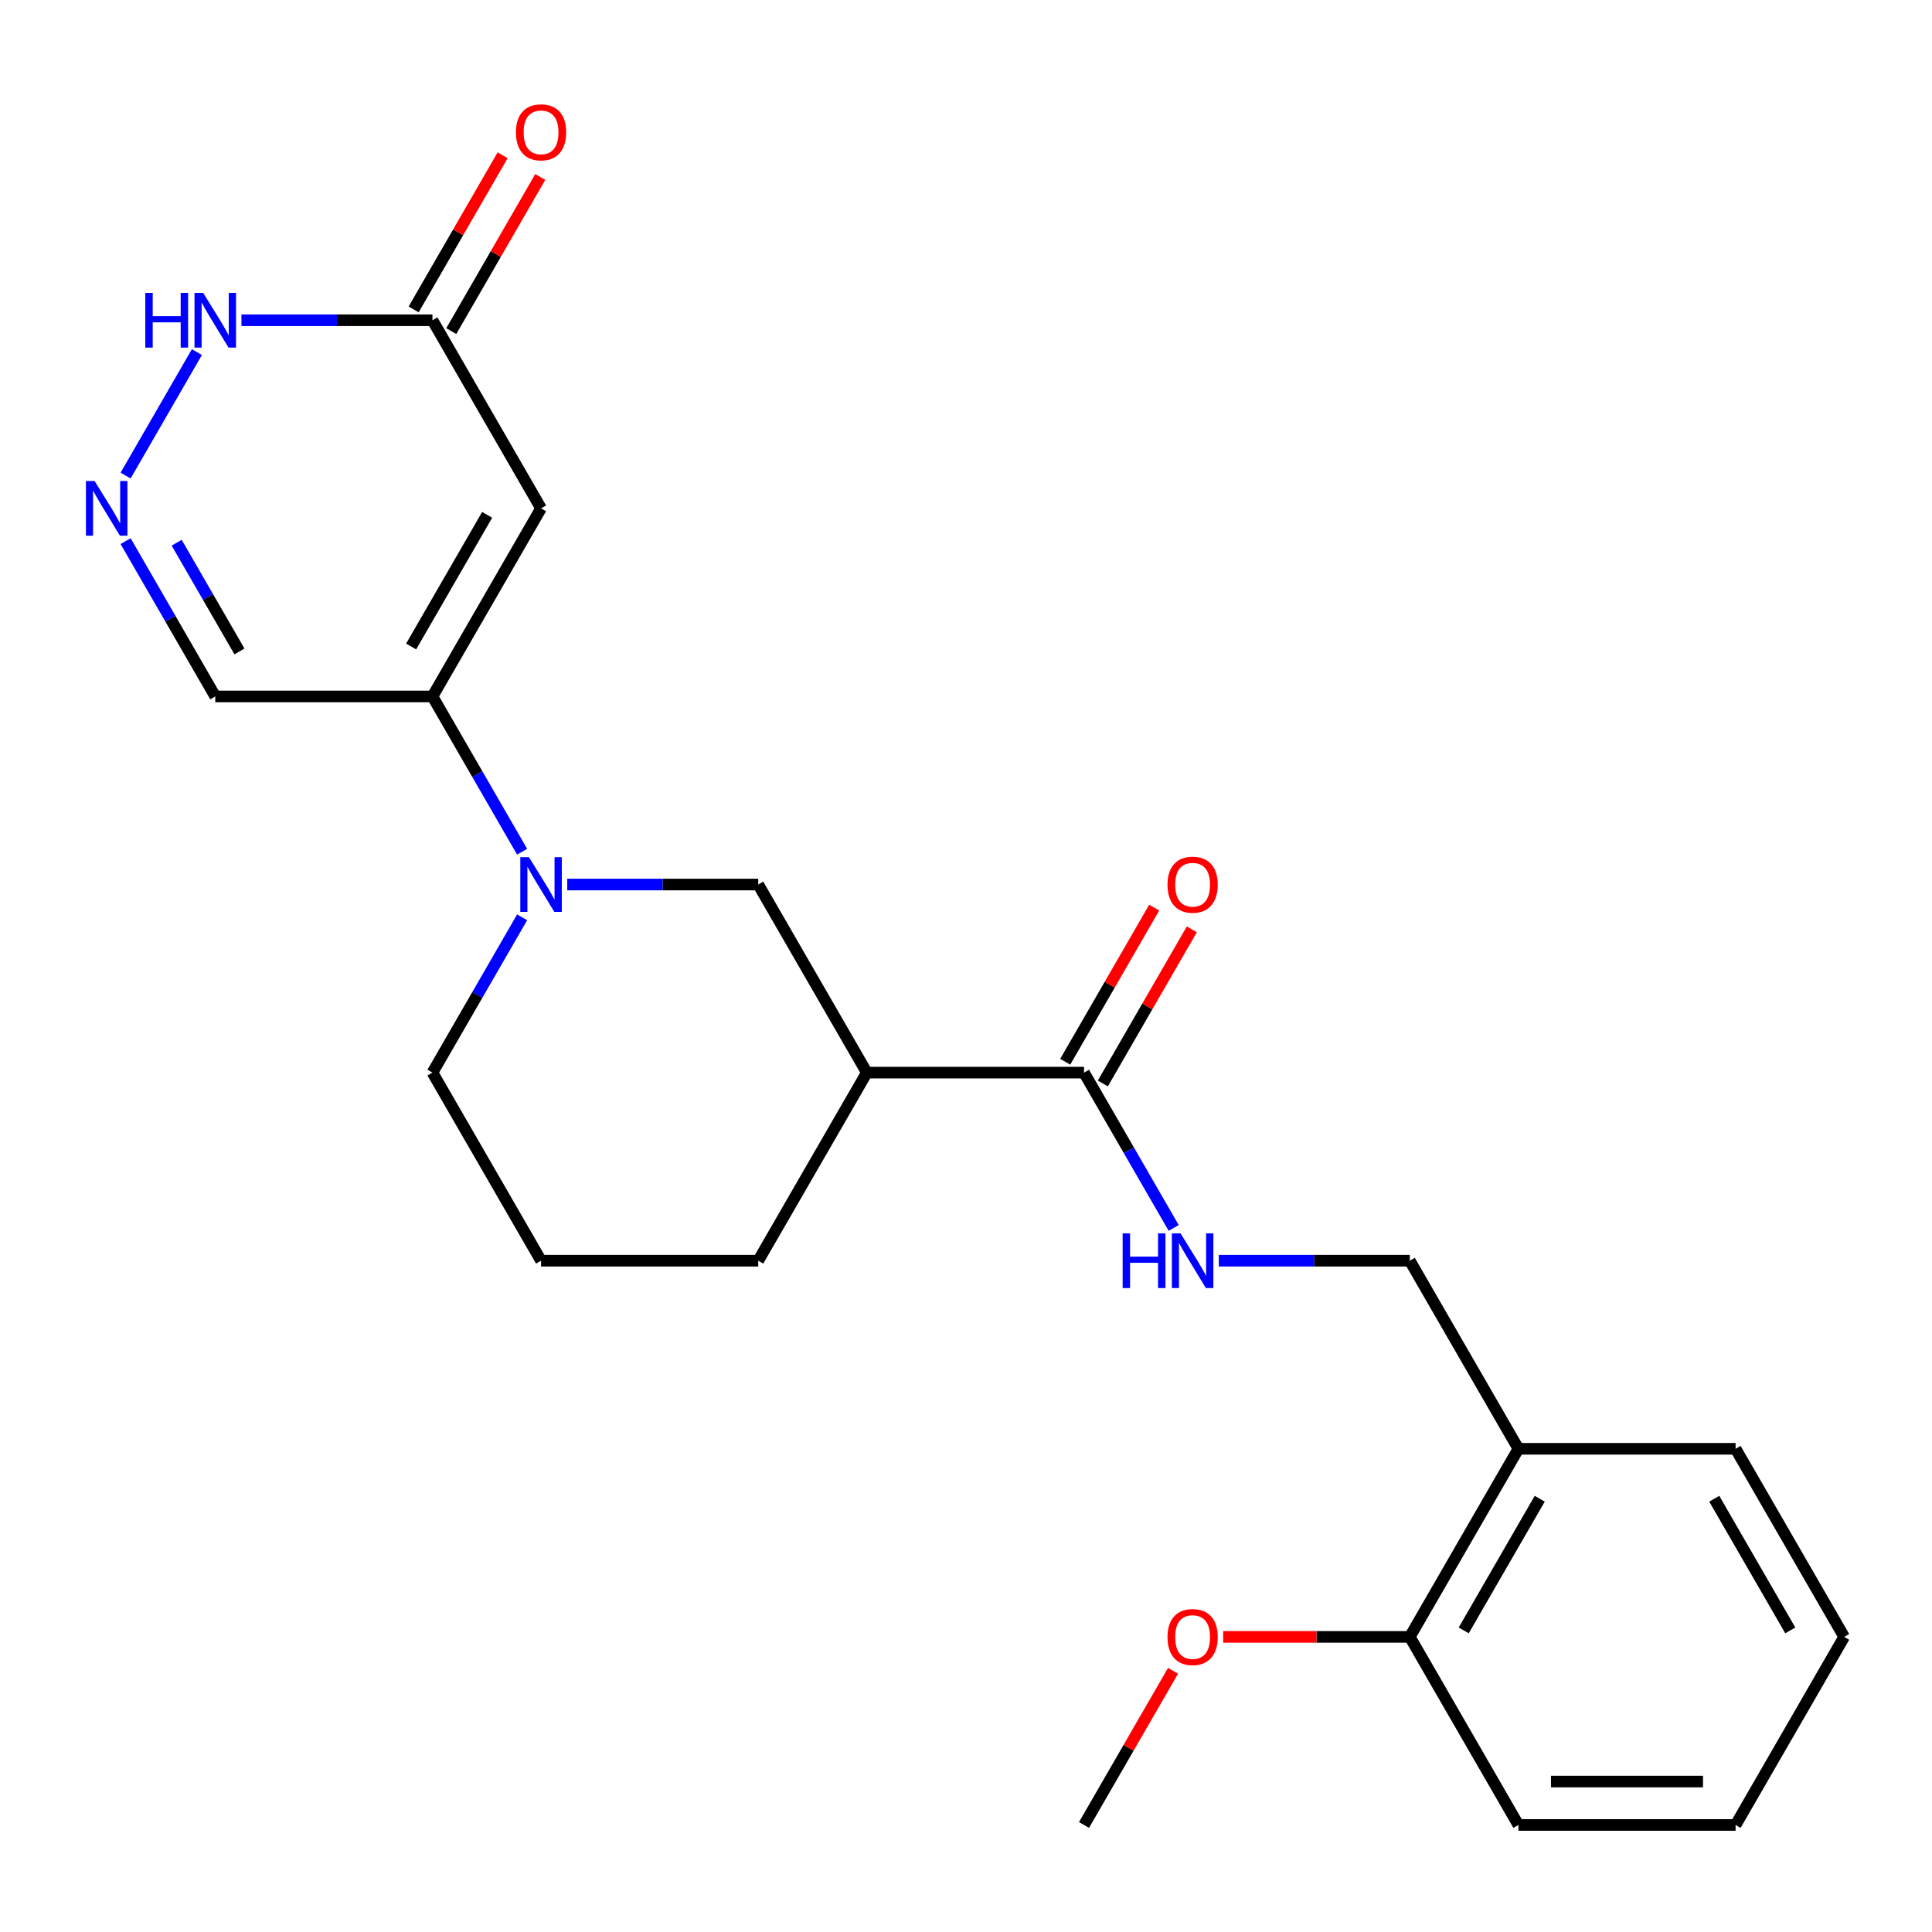 <?xml version='1.0' encoding='iso-8859-1'?>
<svg version='1.1' baseProfile='full'
              xmlns='http://www.w3.org/2000/svg'
                      xmlns:rdkit='http://www.rdkit.org/xml'
                      xmlns:xlink='http://www.w3.org/1999/xlink'
                  xml:space='preserve'
width='1000px' height='1000px' viewBox='0 0 1000 1000'>
<!-- END OF HEADER -->
<rect style='opacity:1.0;fill:#FFFFFF;stroke:none' width='1000' height='1000' x='0' y='0'> </rect>
<path class='bond-0' d='M 280.049,263.12 L 223.841,360.476' style='fill:none;fill-rule:evenodd;stroke:#000000;stroke-width:6px;stroke-linecap:butt;stroke-linejoin:miter;stroke-opacity:1' />
<path class='bond-0' d='M 252.147,266.482 L 212.801,334.631' style='fill:none;fill-rule:evenodd;stroke:#000000;stroke-width:6px;stroke-linecap:butt;stroke-linejoin:miter;stroke-opacity:1' />
<path class='bond-4' d='M 280.049,263.12 L 223.841,165.765' style='fill:none;fill-rule:evenodd;stroke:#000000;stroke-width:6px;stroke-linecap:butt;stroke-linejoin:miter;stroke-opacity:1' />
<path class='bond-1' d='M 223.841,360.476 L 247.046,400.668' style='fill:none;fill-rule:evenodd;stroke:#000000;stroke-width:6px;stroke-linecap:butt;stroke-linejoin:miter;stroke-opacity:1' />
<path class='bond-1' d='M 247.046,400.668 L 270.251,440.86' style='fill:none;fill-rule:evenodd;stroke:#0000FF;stroke-width:6px;stroke-linecap:butt;stroke-linejoin:miter;stroke-opacity:1' />
<path class='bond-8' d='M 223.841,360.476 L 111.425,360.476' style='fill:none;fill-rule:evenodd;stroke:#000000;stroke-width:6px;stroke-linecap:butt;stroke-linejoin:miter;stroke-opacity:1' />
<path class='bond-6' d='M 293.6,457.831 L 343.032,457.831' style='fill:none;fill-rule:evenodd;stroke:#0000FF;stroke-width:6px;stroke-linecap:butt;stroke-linejoin:miter;stroke-opacity:1' />
<path class='bond-6' d='M 343.032,457.831 L 392.465,457.831' style='fill:none;fill-rule:evenodd;stroke:#000000;stroke-width:6px;stroke-linecap:butt;stroke-linejoin:miter;stroke-opacity:1' />
<path class='bond-15' d='M 270.251,474.801 L 247.046,514.994' style='fill:none;fill-rule:evenodd;stroke:#0000FF;stroke-width:6px;stroke-linecap:butt;stroke-linejoin:miter;stroke-opacity:1' />
<path class='bond-15' d='M 247.046,514.994 L 223.841,555.186' style='fill:none;fill-rule:evenodd;stroke:#000000;stroke-width:6px;stroke-linecap:butt;stroke-linejoin:miter;stroke-opacity:1' />
<path class='bond-2' d='M 65.015,246.15 L 101.91,182.246' style='fill:none;fill-rule:evenodd;stroke:#0000FF;stroke-width:6px;stroke-linecap:butt;stroke-linejoin:miter;stroke-opacity:1' />
<path class='bond-24' d='M 65.015,280.091 L 88.22,320.283' style='fill:none;fill-rule:evenodd;stroke:#0000FF;stroke-width:6px;stroke-linecap:butt;stroke-linejoin:miter;stroke-opacity:1' />
<path class='bond-24' d='M 88.22,320.283 L 111.425,360.476' style='fill:none;fill-rule:evenodd;stroke:#000000;stroke-width:6px;stroke-linecap:butt;stroke-linejoin:miter;stroke-opacity:1' />
<path class='bond-24' d='M 91.448,280.907 L 107.691,309.042' style='fill:none;fill-rule:evenodd;stroke:#0000FF;stroke-width:6px;stroke-linecap:butt;stroke-linejoin:miter;stroke-opacity:1' />
<path class='bond-24' d='M 107.691,309.042 L 123.935,337.176' style='fill:none;fill-rule:evenodd;stroke:#000000;stroke-width:6px;stroke-linecap:butt;stroke-linejoin:miter;stroke-opacity:1' />
<path class='bond-3' d='M 448.673,555.186 L 392.465,457.831' style='fill:none;fill-rule:evenodd;stroke:#000000;stroke-width:6px;stroke-linecap:butt;stroke-linejoin:miter;stroke-opacity:1' />
<path class='bond-5' d='M 448.673,555.186 L 561.089,555.186' style='fill:none;fill-rule:evenodd;stroke:#000000;stroke-width:6px;stroke-linecap:butt;stroke-linejoin:miter;stroke-opacity:1' />
<path class='bond-25' d='M 448.673,555.186 L 392.465,652.541' style='fill:none;fill-rule:evenodd;stroke:#000000;stroke-width:6px;stroke-linecap:butt;stroke-linejoin:miter;stroke-opacity:1' />
<path class='bond-7' d='M 223.841,165.765 L 174.408,165.765' style='fill:none;fill-rule:evenodd;stroke:#000000;stroke-width:6px;stroke-linecap:butt;stroke-linejoin:miter;stroke-opacity:1' />
<path class='bond-7' d='M 174.408,165.765 L 124.975,165.765' style='fill:none;fill-rule:evenodd;stroke:#0000FF;stroke-width:6px;stroke-linecap:butt;stroke-linejoin:miter;stroke-opacity:1' />
<path class='bond-13' d='M 233.577,171.386 L 256.609,131.494' style='fill:none;fill-rule:evenodd;stroke:#000000;stroke-width:6px;stroke-linecap:butt;stroke-linejoin:miter;stroke-opacity:1' />
<path class='bond-13' d='M 256.609,131.494 L 279.64,91.601' style='fill:none;fill-rule:evenodd;stroke:#FF0000;stroke-width:6px;stroke-linecap:butt;stroke-linejoin:miter;stroke-opacity:1' />
<path class='bond-13' d='M 214.106,160.145 L 237.137,120.252' style='fill:none;fill-rule:evenodd;stroke:#000000;stroke-width:6px;stroke-linecap:butt;stroke-linejoin:miter;stroke-opacity:1' />
<path class='bond-13' d='M 237.137,120.252 L 260.169,80.36' style='fill:none;fill-rule:evenodd;stroke:#FF0000;stroke-width:6px;stroke-linecap:butt;stroke-linejoin:miter;stroke-opacity:1' />
<path class='bond-9' d='M 561.089,555.186 L 584.294,595.378' style='fill:none;fill-rule:evenodd;stroke:#000000;stroke-width:6px;stroke-linecap:butt;stroke-linejoin:miter;stroke-opacity:1' />
<path class='bond-9' d='M 584.294,595.378 L 607.499,635.571' style='fill:none;fill-rule:evenodd;stroke:#0000FF;stroke-width:6px;stroke-linecap:butt;stroke-linejoin:miter;stroke-opacity:1' />
<path class='bond-12' d='M 570.825,560.807 L 593.857,520.914' style='fill:none;fill-rule:evenodd;stroke:#000000;stroke-width:6px;stroke-linecap:butt;stroke-linejoin:miter;stroke-opacity:1' />
<path class='bond-12' d='M 593.857,520.914 L 616.889,481.022' style='fill:none;fill-rule:evenodd;stroke:#FF0000;stroke-width:6px;stroke-linecap:butt;stroke-linejoin:miter;stroke-opacity:1' />
<path class='bond-12' d='M 551.354,549.565 L 574.386,509.673' style='fill:none;fill-rule:evenodd;stroke:#000000;stroke-width:6px;stroke-linecap:butt;stroke-linejoin:miter;stroke-opacity:1' />
<path class='bond-12' d='M 574.386,509.673 L 597.418,469.78' style='fill:none;fill-rule:evenodd;stroke:#FF0000;stroke-width:6px;stroke-linecap:butt;stroke-linejoin:miter;stroke-opacity:1' />
<path class='bond-11' d='M 630.848,652.541 L 680.281,652.541' style='fill:none;fill-rule:evenodd;stroke:#0000FF;stroke-width:6px;stroke-linecap:butt;stroke-linejoin:miter;stroke-opacity:1' />
<path class='bond-11' d='M 680.281,652.541 L 729.713,652.541' style='fill:none;fill-rule:evenodd;stroke:#000000;stroke-width:6px;stroke-linecap:butt;stroke-linejoin:miter;stroke-opacity:1' />
<path class='bond-10' d='M 785.921,749.896 L 729.713,652.541' style='fill:none;fill-rule:evenodd;stroke:#000000;stroke-width:6px;stroke-linecap:butt;stroke-linejoin:miter;stroke-opacity:1' />
<path class='bond-14' d='M 785.921,749.896 L 729.713,847.251' style='fill:none;fill-rule:evenodd;stroke:#000000;stroke-width:6px;stroke-linecap:butt;stroke-linejoin:miter;stroke-opacity:1' />
<path class='bond-14' d='M 796.961,775.741 L 757.616,843.89' style='fill:none;fill-rule:evenodd;stroke:#000000;stroke-width:6px;stroke-linecap:butt;stroke-linejoin:miter;stroke-opacity:1' />
<path class='bond-19' d='M 785.921,749.896 L 898.337,749.896' style='fill:none;fill-rule:evenodd;stroke:#000000;stroke-width:6px;stroke-linecap:butt;stroke-linejoin:miter;stroke-opacity:1' />
<path class='bond-17' d='M 729.713,847.251 L 681.411,847.251' style='fill:none;fill-rule:evenodd;stroke:#000000;stroke-width:6px;stroke-linecap:butt;stroke-linejoin:miter;stroke-opacity:1' />
<path class='bond-17' d='M 681.411,847.251 L 633.108,847.251' style='fill:none;fill-rule:evenodd;stroke:#FF0000;stroke-width:6px;stroke-linecap:butt;stroke-linejoin:miter;stroke-opacity:1' />
<path class='bond-20' d='M 729.713,847.251 L 785.921,944.607' style='fill:none;fill-rule:evenodd;stroke:#000000;stroke-width:6px;stroke-linecap:butt;stroke-linejoin:miter;stroke-opacity:1' />
<path class='bond-18' d='M 223.841,555.186 L 280.049,652.541' style='fill:none;fill-rule:evenodd;stroke:#000000;stroke-width:6px;stroke-linecap:butt;stroke-linejoin:miter;stroke-opacity:1' />
<path class='bond-16' d='M 392.465,652.541 L 280.049,652.541' style='fill:none;fill-rule:evenodd;stroke:#000000;stroke-width:6px;stroke-linecap:butt;stroke-linejoin:miter;stroke-opacity:1' />
<path class='bond-21' d='M 607.153,864.822 L 584.121,904.714' style='fill:none;fill-rule:evenodd;stroke:#FF0000;stroke-width:6px;stroke-linecap:butt;stroke-linejoin:miter;stroke-opacity:1' />
<path class='bond-21' d='M 584.121,904.714 L 561.089,944.607' style='fill:none;fill-rule:evenodd;stroke:#000000;stroke-width:6px;stroke-linecap:butt;stroke-linejoin:miter;stroke-opacity:1' />
<path class='bond-22' d='M 898.337,749.896 L 954.545,847.251' style='fill:none;fill-rule:evenodd;stroke:#000000;stroke-width:6px;stroke-linecap:butt;stroke-linejoin:miter;stroke-opacity:1' />
<path class='bond-22' d='M 887.298,775.741 L 926.643,843.89' style='fill:none;fill-rule:evenodd;stroke:#000000;stroke-width:6px;stroke-linecap:butt;stroke-linejoin:miter;stroke-opacity:1' />
<path class='bond-26' d='M 785.921,944.607 L 898.337,944.607' style='fill:none;fill-rule:evenodd;stroke:#000000;stroke-width:6px;stroke-linecap:butt;stroke-linejoin:miter;stroke-opacity:1' />
<path class='bond-26' d='M 802.784,922.123 L 881.475,922.123' style='fill:none;fill-rule:evenodd;stroke:#000000;stroke-width:6px;stroke-linecap:butt;stroke-linejoin:miter;stroke-opacity:1' />
<path class='bond-23' d='M 954.545,847.251 L 898.337,944.607' style='fill:none;fill-rule:evenodd;stroke:#000000;stroke-width:6px;stroke-linecap:butt;stroke-linejoin:miter;stroke-opacity:1' />
<path  class='atom-2' d='M 273.789 443.671
L 283.069 458.671
Q 283.989 460.151, 285.469 462.831
Q 286.949 465.511, 287.029 465.671
L 287.029 443.671
L 290.789 443.671
L 290.789 471.991
L 286.909 471.991
L 276.949 455.591
Q 275.789 453.671, 274.549 451.471
Q 273.349 449.271, 272.989 448.591
L 272.989 471.991
L 269.309 471.991
L 269.309 443.671
L 273.789 443.671
' fill='#0000FF'/>
<path  class='atom-3' d='M 48.957 248.96
L 58.237 263.96
Q 59.157 265.44, 60.637 268.12
Q 62.117 270.8, 62.197 270.96
L 62.197 248.96
L 65.957 248.96
L 65.957 277.28
L 62.077 277.28
L 52.117 260.88
Q 50.957 258.96, 49.717 256.76
Q 48.517 254.56, 48.157 253.88
L 48.157 277.28
L 44.477 277.28
L 44.477 248.96
L 48.957 248.96
' fill='#0000FF'/>
<path  class='atom-8' d='M 75.205 151.605
L 79.045 151.605
L 79.045 163.645
L 93.525 163.645
L 93.525 151.605
L 97.365 151.605
L 97.365 179.925
L 93.525 179.925
L 93.525 166.845
L 79.045 166.845
L 79.045 179.925
L 75.205 179.925
L 75.205 151.605
' fill='#0000FF'/>
<path  class='atom-8' d='M 105.165 151.605
L 114.445 166.605
Q 115.365 168.085, 116.845 170.765
Q 118.325 173.445, 118.405 173.605
L 118.405 151.605
L 122.165 151.605
L 122.165 179.925
L 118.285 179.925
L 108.325 163.525
Q 107.165 161.605, 105.925 159.405
Q 104.725 157.205, 104.365 156.525
L 104.365 179.925
L 100.685 179.925
L 100.685 151.605
L 105.165 151.605
' fill='#0000FF'/>
<path  class='atom-10' d='M 581.077 638.381
L 584.917 638.381
L 584.917 650.421
L 599.397 650.421
L 599.397 638.381
L 603.237 638.381
L 603.237 666.701
L 599.397 666.701
L 599.397 653.621
L 584.917 653.621
L 584.917 666.701
L 581.077 666.701
L 581.077 638.381
' fill='#0000FF'/>
<path  class='atom-10' d='M 611.037 638.381
L 620.317 653.381
Q 621.237 654.861, 622.717 657.541
Q 624.197 660.221, 624.277 660.381
L 624.277 638.381
L 628.037 638.381
L 628.037 666.701
L 624.157 666.701
L 614.197 650.301
Q 613.037 648.381, 611.797 646.181
Q 610.597 643.981, 610.237 643.301
L 610.237 666.701
L 606.557 666.701
L 606.557 638.381
L 611.037 638.381
' fill='#0000FF'/>
<path  class='atom-13' d='M 604.297 457.911
Q 604.297 451.111, 607.657 447.311
Q 611.017 443.511, 617.297 443.511
Q 623.577 443.511, 626.937 447.311
Q 630.297 451.111, 630.297 457.911
Q 630.297 464.791, 626.897 468.711
Q 623.497 472.591, 617.297 472.591
Q 611.057 472.591, 607.657 468.711
Q 604.297 464.831, 604.297 457.911
M 617.297 469.391
Q 621.617 469.391, 623.937 466.511
Q 626.297 463.591, 626.297 457.911
Q 626.297 452.351, 623.937 449.551
Q 621.617 446.711, 617.297 446.711
Q 612.977 446.711, 610.617 449.511
Q 608.297 452.311, 608.297 457.911
Q 608.297 463.631, 610.617 466.511
Q 612.977 469.391, 617.297 469.391
' fill='#FF0000'/>
<path  class='atom-14' d='M 267.049 68.49
Q 267.049 61.69, 270.409 57.89
Q 273.769 54.09, 280.049 54.09
Q 286.329 54.09, 289.689 57.89
Q 293.049 61.69, 293.049 68.49
Q 293.049 75.37, 289.649 79.29
Q 286.249 83.17, 280.049 83.17
Q 273.809 83.17, 270.409 79.29
Q 267.049 75.41, 267.049 68.49
M 280.049 79.97
Q 284.369 79.97, 286.689 77.09
Q 289.049 74.17, 289.049 68.49
Q 289.049 62.93, 286.689 60.13
Q 284.369 57.29, 280.049 57.29
Q 275.729 57.29, 273.369 60.09
Q 271.049 62.89, 271.049 68.49
Q 271.049 74.21, 273.369 77.09
Q 275.729 79.97, 280.049 79.97
' fill='#FF0000'/>
<path  class='atom-18' d='M 604.297 847.331
Q 604.297 840.531, 607.657 836.731
Q 611.017 832.931, 617.297 832.931
Q 623.577 832.931, 626.937 836.731
Q 630.297 840.531, 630.297 847.331
Q 630.297 854.211, 626.897 858.131
Q 623.497 862.011, 617.297 862.011
Q 611.057 862.011, 607.657 858.131
Q 604.297 854.251, 604.297 847.331
M 617.297 858.811
Q 621.617 858.811, 623.937 855.931
Q 626.297 853.011, 626.297 847.331
Q 626.297 841.771, 623.937 838.971
Q 621.617 836.131, 617.297 836.131
Q 612.977 836.131, 610.617 838.931
Q 608.297 841.731, 608.297 847.331
Q 608.297 853.051, 610.617 855.931
Q 612.977 858.811, 617.297 858.811
' fill='#FF0000'/>
</svg>
